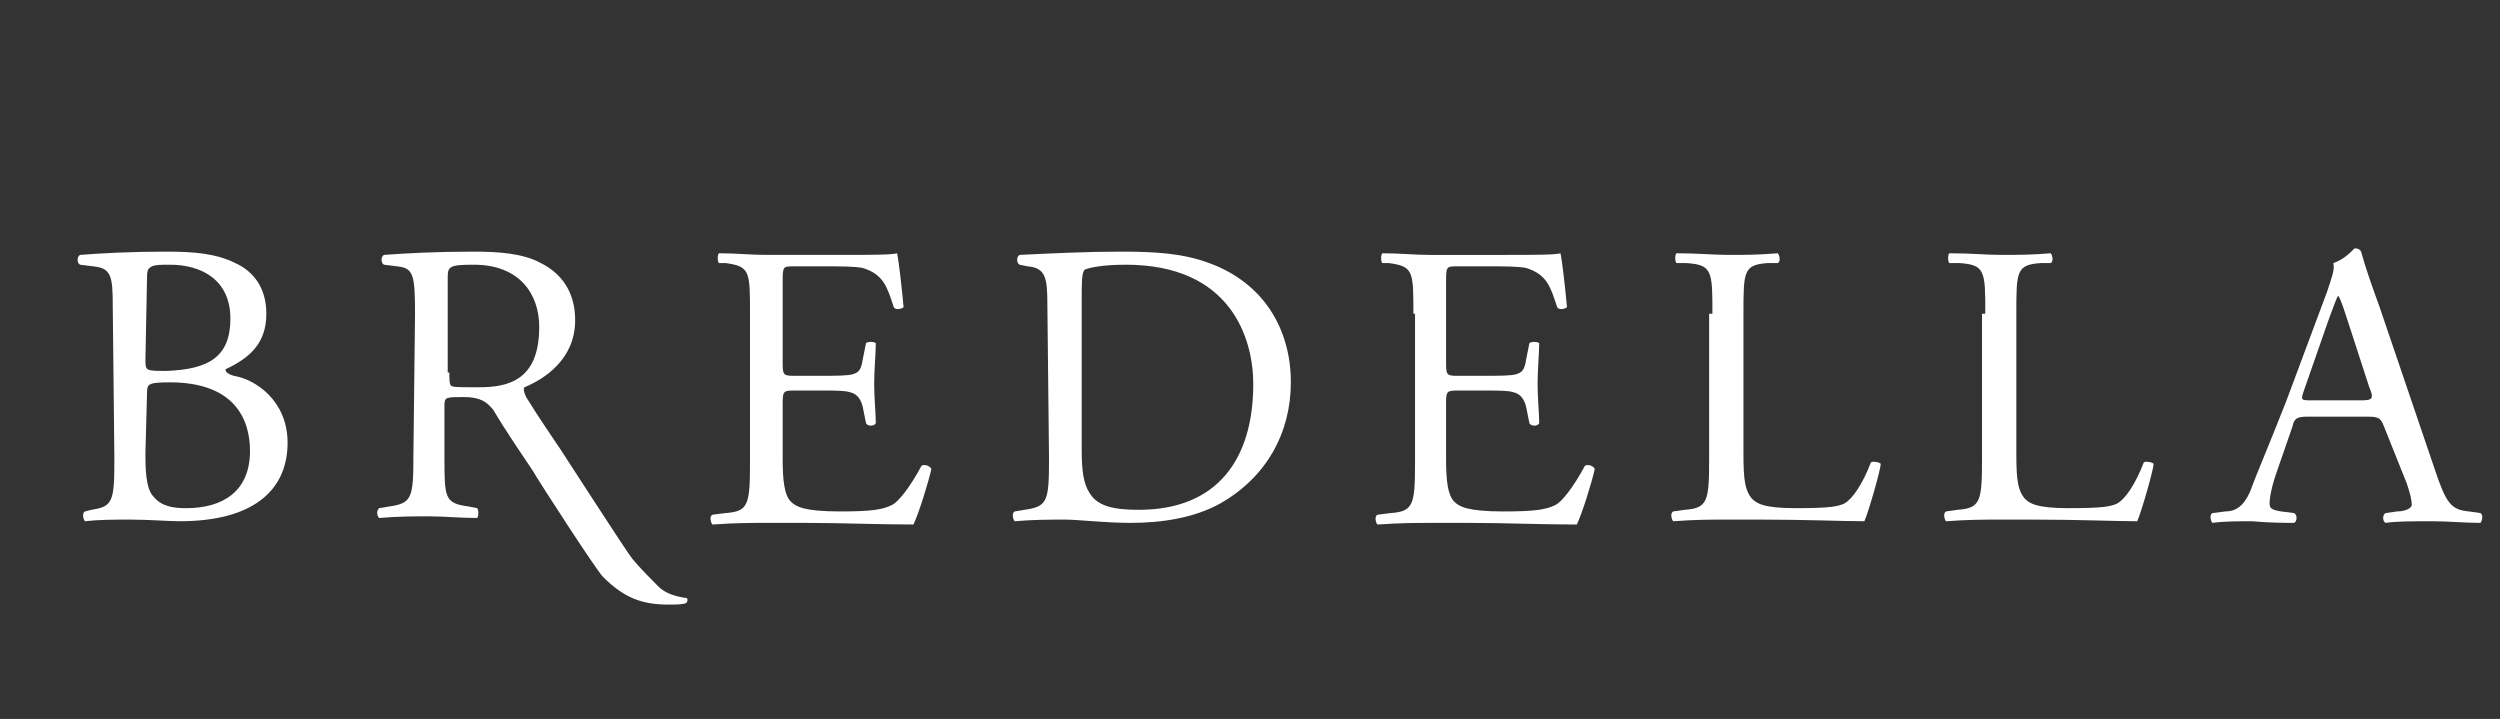 <?xml version="1.0" encoding="utf-8"?>
<!-- Generator: Adobe Illustrator 24.0.1, SVG Export Plug-In . SVG Version: 6.00 Build 0)  -->
<svg version="1.1" id="Ebene_1" xmlns="http://www.w3.org/2000/svg" xmlns:xlink="http://www.w3.org/1999/xlink" x="0px" y="0px"
	 viewBox="0 0 153 44" style="enable-background:new 0 0 153 44;" xml:space="preserve">
<rect x="0" y="0" width="153" height="44" fill="#333333" stroke="none"/>
<style type="text/css">
	.st0{fill:#FFFFFF;}
</style>
<g>
	<g>
		<g>
			<path class="st0" d="M6.9,18.7c0-1.8-0.1-2.3-1.2-2.4l-0.8-0.1c-0.2-0.1-0.2-0.5,0-0.6c1.3-0.1,3-0.2,5.3-0.2
				c1.6,0,3,0.1,4.2,0.7c1.1,0.5,1.9,1.5,1.9,3.1c0,1.8-1,2.7-2.5,3.4c0,0.2,0.2,0.3,0.5,0.4c1.3,0.2,3.3,1.5,3.3,4.1
				c0,2.9-2.1,4.8-6.6,4.8c-0.7,0-1.9-0.1-3-0.1c-1.1,0-1.9,0-2.8,0.1c-0.1-0.1-0.2-0.5,0-0.6l0.4-0.1C6.9,31,7,30.7,7,28.1
				L6.9,18.7L6.9,18.7z M8.9,22c0,0.7,0,0.7,1.3,0.7c2.5-0.1,3.9-0.8,3.9-3.2s-1.8-3.3-3.7-3.3c-0.5,0-0.9,0-1.1,0.1
				C9.1,16.4,9,16.5,9,16.9L8.9,22L8.9,22L8.9,22z M8.9,27.7c0,0.9,0,2.2,0.5,2.7c0.5,0.6,1.2,0.7,2,0.7c2.2,0,3.9-1,3.9-3.5
				c0-2-1-4.2-4.9-4.2C9.1,23.4,9,23.5,9,24L8.9,27.7L8.9,27.7z"/>
		</g>
	</g>
	<g>
		<g>
			<path class="st0" d="M25.4,19.2c0-2.4-0.1-2.8-1.1-2.9l-0.8-0.1c-0.2-0.1-0.2-0.5,0-0.6c1.4-0.1,3.1-0.2,5.5-0.2
				c1.5,0,3,0.1,4.1,0.7c1.2,0.6,2.1,1.7,2.1,3.5c0,2.4-1.9,3.6-3.1,4.1c-0.1,0.1,0,0.4,0.1,0.6c0.8,1.3,1.5,2.3,2.1,3.2
				c0.4,0.6,4,6.2,4.4,6.7c0.5,0.6,1.1,1.2,1.6,1.7c0.4,0.4,1,0.6,1.7,0.7c0.1,0,0.1,0.2,0,0.3C41.8,37,41.4,37,40.9,37
				c-1.6,0-2.7-0.4-4-1.7c-0.4-0.4-3.9-5.8-4.3-6.5c-0.6-0.9-1.7-2.5-2.4-3.7c-0.4-0.5-0.8-0.8-1.8-0.8c-1.1,0-1.2,0-1.2,0.5v3.1
				c0,2.6,0,2.9,1.5,3.1l0.5,0.1c0.1,0.1,0.1,0.5,0,0.6c-1.1,0-2-0.1-2.9-0.1c-1,0-1.9,0-3.1,0.1c-0.1-0.1-0.2-0.4,0-0.6l0.6-0.1
				c1.4-0.2,1.5-0.5,1.5-3.1L25.4,19.2L25.4,19.2L25.4,19.2z M27.5,22.8c0,0.4,0,0.7,0.1,0.8s0.4,0.1,1.7,0.1c0.9,0,1.8-0.1,2.5-0.6
				S33,21.7,33,20c0-2-1.2-3.8-4-3.8c-1.5,0-1.6,0.1-1.6,0.8v5.8H27.5z"/>
		</g>
	</g>
	<g>
		<g>
			<path class="st0" d="M45.9,19.2c0-2.6,0-2.9-1.5-3.1H44c-0.1-0.1-0.1-0.5,0-0.6c1.1,0,1.9,0.1,2.9,0.1h4.7c1.6,0,3,0,3.3-0.1
				c0.1,0.4,0.3,2.2,0.4,3.3c-0.1,0.1-0.5,0.2-0.6,0c-0.4-1.2-0.6-2-1.9-2.4c-0.5-0.1-1.3-0.1-2.4-0.1h-1.8c-0.7,0-0.7,0-0.7,1v5
				c0,0.7,0.1,0.7,0.8,0.7h1.4c1,0,1.8,0,2.1-0.1s0.5-0.2,0.6-0.9l0.2-1c0.1-0.1,0.5-0.1,0.6,0c0,0.6-0.1,1.6-0.1,2.5
				s0.1,1.8,0.1,2.4c-0.1,0.2-0.5,0.2-0.6,0l-0.2-1c-0.1-0.4-0.3-0.8-0.8-0.9c-0.3-0.1-0.9-0.1-1.9-0.1h-1.4c-0.7,0-0.8,0-0.8,0.7
				v3.5c0,1.3,0.1,2.2,0.5,2.6c0.3,0.3,0.8,0.6,3,0.6c1.9,0,2.6-0.1,3.2-0.4c0.4-0.2,1.1-1.1,1.8-2.4c0.2-0.1,0.5,0,0.6,0.2
				c-0.2,0.9-0.8,2.8-1.1,3.4c-2.2,0-4.4-0.1-6.6-0.1H47c-1.1,0-1.9,0-3.4,0.1c-0.1-0.1-0.2-0.5,0-0.6l0.8-0.1
				c1.4-0.1,1.5-0.5,1.5-3.1L45.9,19.2L45.9,19.2z"/>
		</g>
	</g>
	<g>
		<g>
			<path class="st0" d="M64.1,18.7c0-1.7-0.1-2.3-1.2-2.4l-0.5-0.1c-0.2-0.1-0.2-0.5,0-0.6c2.1-0.1,4.1-0.2,6.2-0.2
				c2.1,0,3.8,0.1,5.4,0.7c3.3,1.2,5,4,5,7.3c0,3.1-1.5,5.8-4.3,7.4c-1.6,0.9-3.6,1.2-5.5,1.2c-1.6,0-3.2-0.2-4-0.2
				c-1,0-1.9,0-3.1,0.1c-0.1-0.1-0.2-0.5,0-0.6l0.6-0.1c1.4-0.2,1.5-0.5,1.5-3.1L64.1,18.7L64.1,18.7z M66.2,27.5
				c0,1.3,0.1,2.1,0.5,2.7c0.5,0.8,1.5,1,3,1c4.8,0,7-3.1,7-7.7c0-2.7-1.3-7.3-7.8-7.3c-1.5,0-2.3,0.2-2.5,0.3s-0.2,0.8-0.2,1.9
				V27.5z"/>
		</g>
	</g>
	<g>
		<g>
			<path class="st0" d="M86.5,19.2c0-2.6,0-2.9-1.5-3.1h-0.4c-0.1-0.1-0.1-0.5,0-0.6c1.1,0,1.9,0.1,2.9,0.1h4.7c1.6,0,3,0,3.3-0.1
				c0.1,0.4,0.3,2.2,0.4,3.3c-0.1,0.1-0.5,0.2-0.6,0c-0.4-1.2-0.6-2-1.9-2.4c-0.5-0.1-1.3-0.1-2.4-0.1h-1.8c-0.7,0-0.7,0-0.7,1v5
				c0,0.7,0.1,0.7,0.8,0.7h1.4c1,0,1.8,0,2.1-0.1s0.5-0.2,0.6-0.9l0.2-1c0.1-0.1,0.5-0.1,0.6,0c0,0.6-0.1,1.6-0.1,2.5
				s0.1,1.8,0.1,2.4c-0.1,0.2-0.5,0.2-0.6,0l-0.2-1c-0.1-0.4-0.3-0.8-0.8-0.9c-0.3-0.1-0.9-0.1-1.9-0.1h-1.4c-0.7,0-0.8,0-0.8,0.7
				v3.5c0,1.3,0.1,2.2,0.5,2.6c0.3,0.3,0.8,0.6,3,0.6c1.9,0,2.6-0.1,3.2-0.4c0.4-0.2,1.1-1.1,1.8-2.4c0.2-0.1,0.5,0,0.6,0.2
				c-0.2,0.9-0.8,2.8-1.1,3.4c-2.2,0-4.4-0.1-6.6-0.1h-2.2c-1.1,0-1.9,0-3.4,0.1c-0.1-0.1-0.2-0.5,0-0.6l0.8-0.1
				c1.4-0.1,1.5-0.5,1.5-3.1v-9.1L86.5,19.2L86.5,19.2z"/>
		</g>
	</g>
	<g>
		<g>
			<path class="st0" d="M104.8,19.2c0-2.6,0-3-1.6-3.1h-0.6c-0.1-0.1-0.1-0.5,0-0.6c1.4,0,2.2,0.1,3.2,0.1s1.8,0,3-0.1
				c0.1,0.1,0.2,0.5,0,0.6h-0.6c-1.5,0.1-1.5,0.5-1.5,3.1v8.6c0,1.6,0.1,2.2,0.5,2.7c0.3,0.3,0.7,0.6,2.7,0.6c2.1,0,2.6-0.1,3-0.3
				c0.5-0.3,1.1-1.2,1.6-2.5c0.1-0.1,0.6,0,0.6,0.1c0,0.3-0.7,2.8-1,3.5c-1.3,0-3.6-0.1-6.2-0.1h-2.3c-1,0-1.8,0-3.2,0.1
				c-0.1-0.1-0.2-0.5,0-0.6l0.7-0.1c1.4-0.1,1.5-0.5,1.5-3.1v-8.9H104.8z"/>
		</g>
	</g>
	<g>
		<g>
			<path class="st0" d="M121.5,19.2c0-2.6,0-3-1.6-3.1h-0.6c-0.1-0.1-0.1-0.5,0-0.6c1.4,0,2.2,0.1,3.2,0.1s1.8,0,3-0.1
				c0.1,0.1,0.2,0.5,0,0.6h-0.6c-1.5,0.1-1.5,0.5-1.5,3.1v8.6c0,1.6,0.1,2.2,0.5,2.7c0.3,0.3,0.7,0.6,2.7,0.6c2.1,0,2.6-0.1,3-0.3
				c0.5-0.3,1.1-1.2,1.6-2.5c0.1-0.1,0.6,0,0.6,0.1c0,0.3-0.7,2.8-1,3.5c-1.3,0-3.6-0.1-6.2-0.1h-2.3c-1,0-1.8,0-3.2,0.1
				c-0.1-0.1-0.2-0.5,0-0.6l0.7-0.1c1.4-0.1,1.5-0.5,1.5-3.1v-8.9H121.5z"/>
		</g>
	</g>
	<g>
		<g>
			<path class="st0" d="M145.9,26.1c-0.2-0.5-0.3-0.6-1-0.6h-3.7c-0.6,0-0.8,0.1-0.9,0.6l-0.9,2.6c-0.4,1.1-0.5,1.8-0.5,2.1
				s0.1,0.4,0.7,0.5l0.8,0.1c0.2,0.1,0.2,0.5,0,0.6c-0.6,0-1.4,0-2.6-0.1c-0.8,0-1.7,0-2.4,0.1c-0.1-0.1-0.2-0.5,0-0.6l0.8-0.1
				c0.6,0,1.1-0.3,1.5-1.2c0.4-1.1,1.1-2.7,2.2-5.5l2.5-6.7c0.3-0.9,0.5-1.4,0.4-1.8c0.6-0.2,1-0.6,1.3-0.9c0.1,0,0.3,0,0.4,0.2
				c0.3,1.1,0.7,2.2,1.1,3.3l3.4,10c0.7,2.1,1,2.5,2.1,2.6l0.7,0.1c0.2,0.1,0.1,0.5,0,0.6c-1,0-1.9-0.1-3-0.1c-1.2,0-2.1,0-2.8,0.1
				c-0.2-0.1-0.2-0.5,0-0.6l0.7-0.1c0.5,0,0.9-0.2,0.9-0.4c0-0.3-0.1-0.7-0.3-1.3L145.9,26.1z M141,23.9c-0.2,0.6-0.2,0.6,0.5,0.6h3
				c0.7,0,0.8-0.1,0.5-0.8l-1.3-4c-0.2-0.6-0.4-1.3-0.6-1.6l0,0c-0.1,0.1-0.3,0.7-0.6,1.5L141,23.9z"/>
		</g>
	</g>
</g>
</svg>

